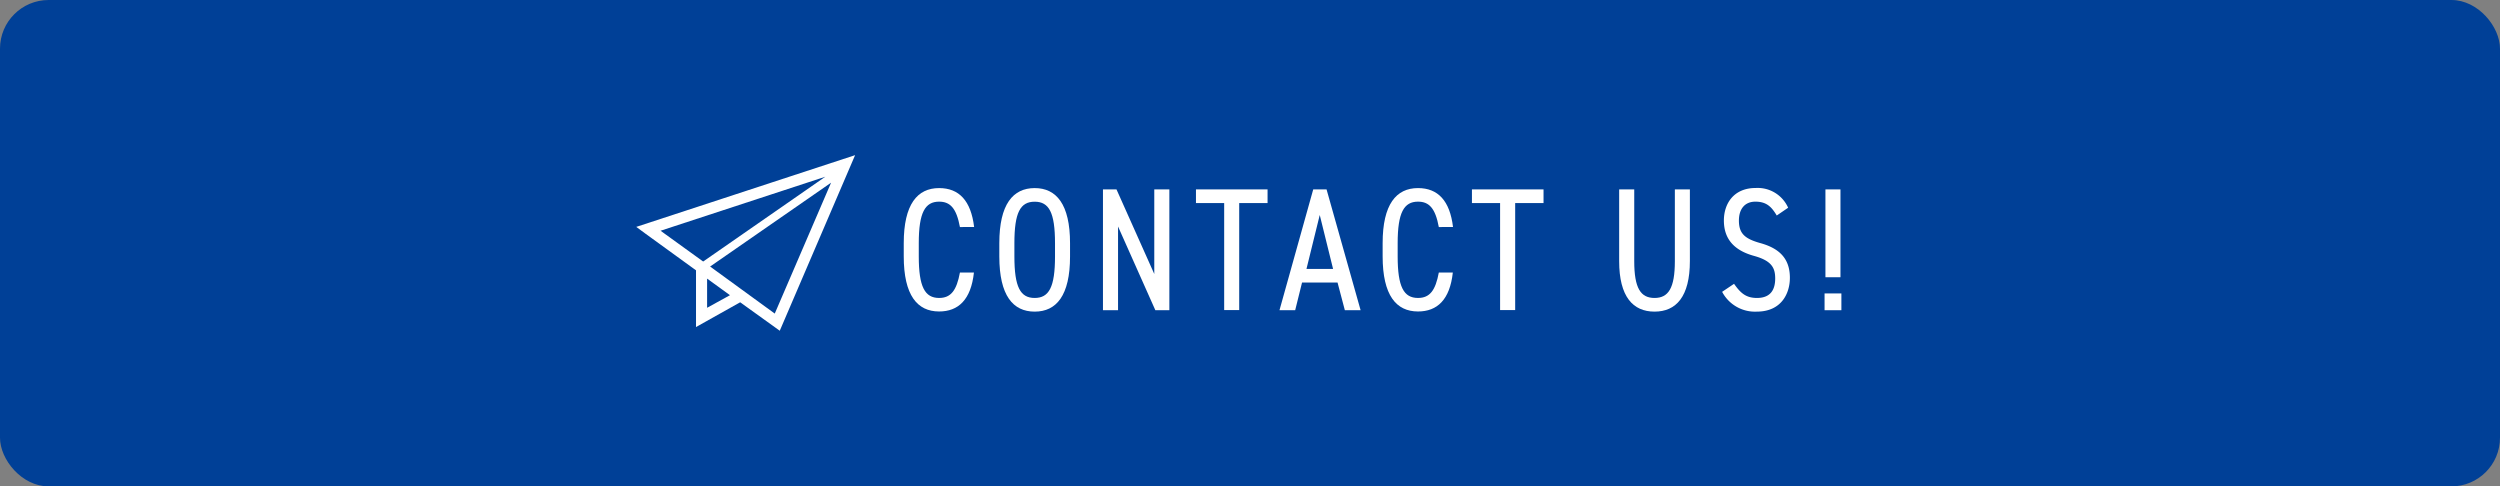 <svg id="レイヤー_1" data-name="レイヤー 1" xmlns="http://www.w3.org/2000/svg" xmlns:xlink="http://www.w3.org/1999/xlink" viewBox="0 0 514 100"><rect x="0" y="0" width="514" height="100" fill="#808080" stroke="none"/><defs><style>.cls-1{fill:none;}.cls-2{fill:#004097;}.cls-3{fill:#fff;}.cls-4{clip-path:url(#clip-path);}</style><clipPath id="clip-path"><rect class="cls-1" x="130.81" y="27.47" width="45" height="45"/></clipPath></defs><rect class="cls-2" width="514" height="100" rx="10"/><path class="cls-3" d="M197.36,46.68c-.72-3.88-2-5.22-4.28-5.22-2.88,0-4.18,2.23-4.18,8.53v2.74c0,6.26,1.26,8.53,4.18,8.53,2.45,0,3.6-1.58,4.28-5.22h2.88c-.61,5.58-3.2,8-7.16,8-4.47,0-7.27-3.31-7.27-11.34V50c0-8,2.8-11.33,7.27-11.33,4.1,0,6.55,2.59,7.2,8Z"/><path class="cls-3" d="M212.73,64.07c-4.46,0-7.27-3.31-7.27-11.34V50c0-8,2.81-11.33,7.27-11.33S220,42,220,50v2.74C220,60.76,217.2,64.07,212.73,64.07Zm-4.17-11.34c0,6.3,1.22,8.53,4.17,8.53s4.18-2.23,4.18-8.53V50c0-6.3-1.22-8.53-4.18-8.53s-4.17,2.23-4.17,8.53Z"/><path class="cls-3" d="M240.42,38.94V63.78h-2.88l-7.67-17.21V63.78h-3.1V38.94h2.78l7.77,17.39V38.94Z"/><path class="cls-3" d="M260.61,38.94v2.81h-5.83v22h-3.09v-22h-5.8V38.94Z"/><path class="cls-3" d="M263.06,63.78,270,38.94h2.74l7,24.84h-3.24L275,58.09h-7.3l-1.41,5.69Zm5.55-8.49h5.47L271.34,44.2Z"/><path class="cls-3" d="M295.82,46.68c-.72-3.88-2-5.22-4.28-5.22-2.88,0-4.18,2.23-4.18,8.53v2.74c0,6.26,1.26,8.53,4.18,8.53,2.45,0,3.6-1.58,4.28-5.22h2.88c-.61,5.58-3.2,8-7.16,8-4.47,0-7.27-3.31-7.27-11.34V50c0-8,2.8-11.33,7.27-11.33,4.1,0,6.55,2.59,7.2,8Z"/><path class="cls-3" d="M317.35,38.94v2.81h-5.83v22h-3.1v-22h-5.79V38.94Z"/><path class="cls-3" d="M347.44,38.94V53.67c0,7.34-2.84,10.4-7.27,10.4S332.9,61,332.9,53.7V38.94H336V53.7c0,5.58,1.33,7.56,4.17,7.56s4.18-2,4.18-7.56V38.94Z"/><path class="cls-3" d="M365.3,44.31c-1-1.66-2-2.85-4.39-2.85-2.12,0-3.39,1.44-3.39,3.89,0,2.7,1.27,3.74,4.33,4.61C365.66,51,368,53,368,57.12c0,3.24-1.77,6.95-6.81,6.95A7.63,7.63,0,0,1,354.07,60l2.45-1.65c1.33,1.9,2.45,2.91,4.71,2.91,3.1,0,3.75-2.09,3.75-4,0-2.16-.69-3.64-4.36-4.65s-6.19-3.13-6.19-7.27c0-3.45,2-6.69,6.55-6.69a6.85,6.85,0,0,1,6.66,4.06Z"/><path class="cls-3" d="M378.59,63.78h-3.46V60.33h3.46Zm-.19-24.84h-3.09V57h3.09Z"/><g class="cls-4"><path class="cls-3" d="M130.81,46.65,132.65,48l10.45,7.58V67.24l9.08-5.09L160.32,68,175.81,31.9Zm5,.79,33.88-11.11L144.57,53.77Zm9.57,15.84v-6l4.7,3.41Zm13.91,1.19L146,54.8l24.87-17.24Z"/></g></svg>